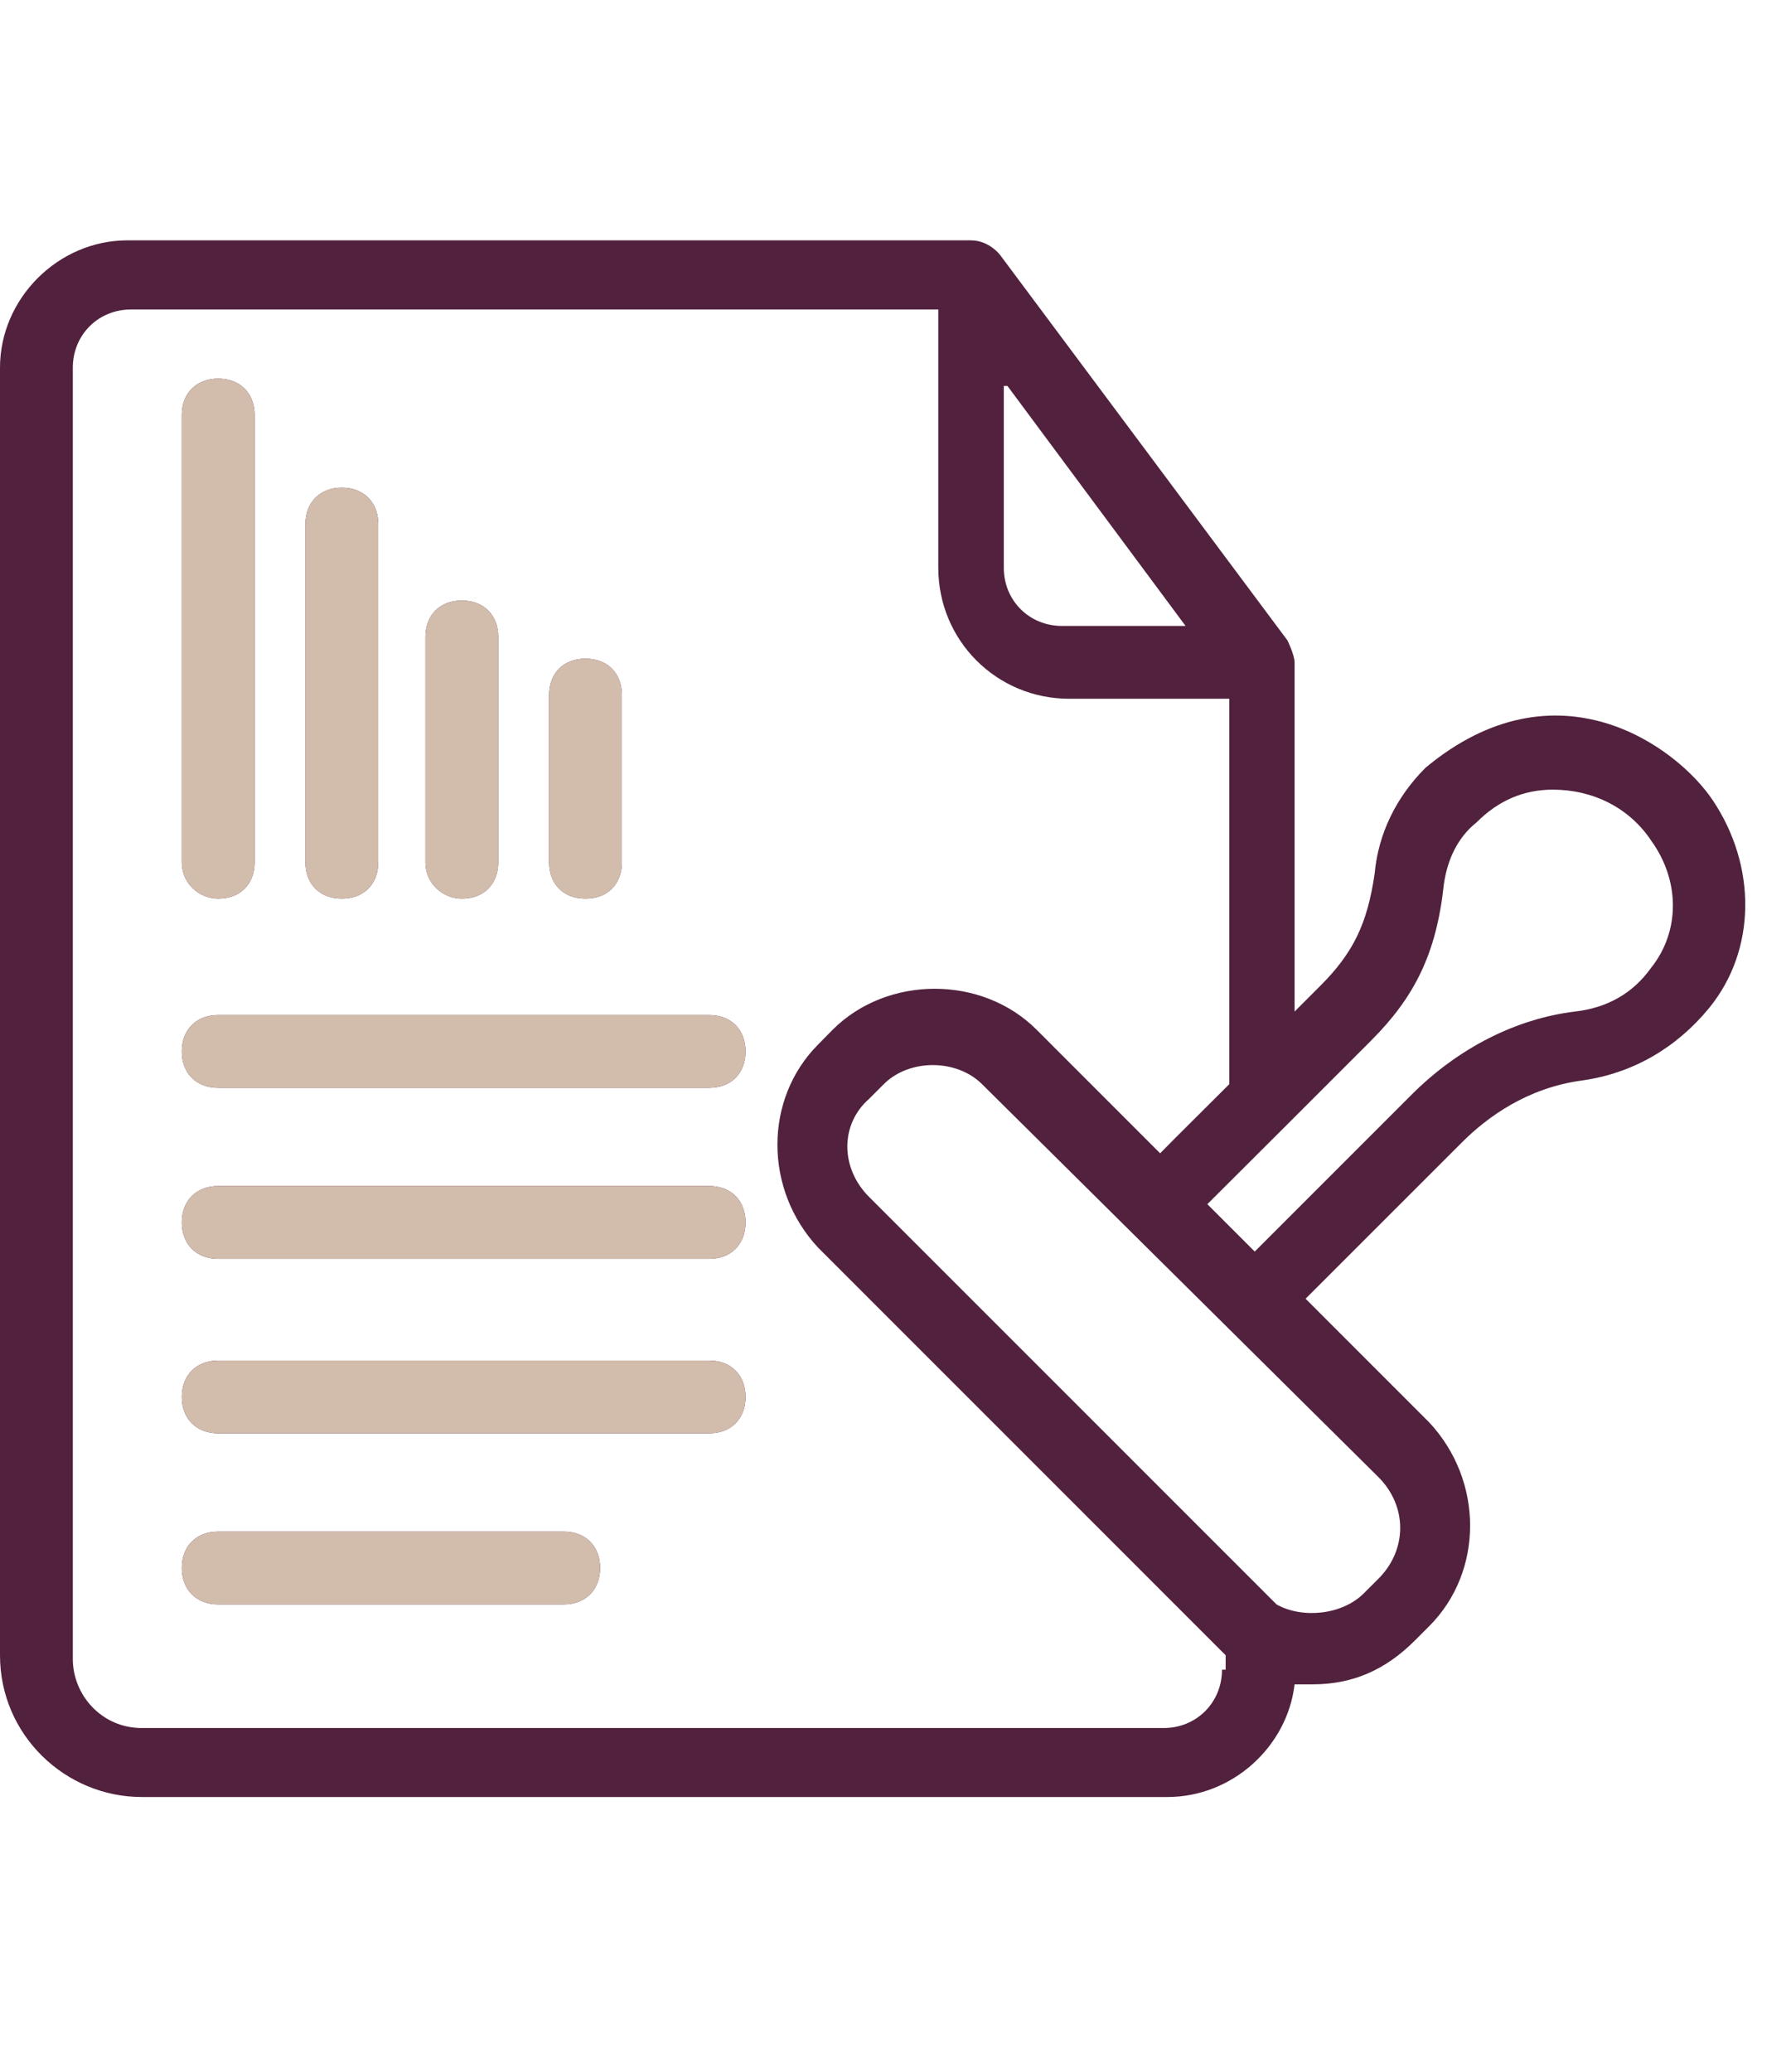 <svg xmlns="http://www.w3.org/2000/svg" xmlns:xlink="http://www.w3.org/1999/xlink" width="51" viewBox="0 0 38.25 44.25" height="59" preserveAspectRatio="xMidYMid meet"><defs><clipPath id="e06a32be32"><path d="M 0 5 L 37.516 5 L 37.516 38.781 L 0 38.781 Z M 0 5 "></path></clipPath><clipPath id="a2edf4ba6e"><path d="M 2.941 7.633 L 16.184 7.633 L 16.184 35.586 L 2.941 35.586 Z M 2.941 7.633 "></path></clipPath></defs><g id="1343f1c6d8"><g clip-rule="nonzero" clip-path="url(#e06a32be32)"><path style=" stroke:none;fill-rule:nonzero;fill:#51213d;fill-opacity:1;" d="M 36.582 17.094 C 35.805 15.93 33.242 14.066 30.445 16.395 C 29.824 17.016 29.438 17.793 29.359 18.648 C 29.203 19.734 28.895 20.355 28.195 21.055 L 27.648 21.602 L 27.648 14.145 C 27.648 13.988 27.496 13.676 27.496 13.676 L 21.359 5.445 C 21.359 5.445 21.125 5.133 20.738 5.133 L 2.719 5.133 C 1.242 5.133 0 6.375 0 7.852 L 0 35.348 C 0 37.055 1.398 38.375 3.027 38.375 L 24.934 38.375 C 26.328 38.375 27.496 37.289 27.648 35.969 C 27.805 35.969 27.961 35.969 28.039 35.969 C 28.895 35.969 29.594 35.656 30.215 35.035 L 30.523 34.727 C 31.688 33.562 31.688 31.621 30.523 30.375 L 27.883 27.734 L 31.223 24.395 C 31.766 23.852 32.621 23.23 33.785 23.074 C 34.875 22.922 35.805 22.375 36.504 21.523 C 37.516 20.281 37.516 18.492 36.582 17.094 Z M 21.516 8.242 L 25.32 13.367 L 22.68 13.367 C 21.98 13.367 21.438 12.824 21.438 12.125 L 21.438 8.242 Z M 26.098 35.656 C 26.098 36.355 25.555 36.902 24.855 36.902 L 3.027 36.902 C 2.176 36.902 1.555 36.203 1.555 35.426 L 1.555 7.852 C 1.555 7.152 2.098 6.609 2.797 6.609 L 20.039 6.609 L 20.039 12.125 C 20.039 13.676 21.281 14.922 22.836 14.922 L 26.254 14.922 L 26.254 23.152 L 25.086 24.316 L 24.777 24.629 L 22.137 21.988 C 20.973 20.824 18.953 20.824 17.785 21.988 L 17.477 22.301 C 16.312 23.465 16.312 25.406 17.477 26.648 L 25.941 35.113 C 26.02 35.191 26.098 35.27 26.176 35.348 L 26.176 35.656 Z M 29.438 31.543 C 30.059 32.164 30.059 33.094 29.438 33.715 L 29.125 34.027 C 28.66 34.492 27.805 34.57 27.262 34.262 C 27.184 34.184 18.562 25.562 18.562 25.562 C 17.941 24.941 17.941 24.008 18.562 23.465 L 18.875 23.152 C 19.418 22.609 20.426 22.609 20.973 23.152 Z M 35.262 20.668 C 34.875 21.211 34.328 21.523 33.633 21.602 C 32.387 21.754 31.145 22.375 30.137 23.387 L 26.797 26.727 L 25.785 25.715 L 27.418 24.086 L 29.281 22.223 C 30.215 21.289 30.68 20.355 30.836 18.883 C 30.914 18.336 31.145 17.871 31.535 17.562 C 32 17.094 32.543 16.863 33.164 16.863 C 34.02 16.863 34.797 17.25 35.262 17.949 C 35.883 18.805 35.883 19.891 35.262 20.668 Z M 35.262 20.668 "></path></g><path style=" stroke:none;fill-rule:nonzero;fill:#51213d;fill-opacity:1;" d="M 4.66 19.191 C 5.125 19.191 5.438 18.883 5.438 18.414 L 5.438 8.863 C 5.438 8.395 5.125 8.086 4.66 8.086 C 4.195 8.086 3.883 8.395 3.883 8.863 L 3.883 18.414 C 3.883 18.883 4.273 19.191 4.66 19.191 Z M 4.66 19.191 "></path><path style=" stroke:none;fill-rule:nonzero;fill:#51213d;fill-opacity:1;" d="M 7.301 19.191 C 7.766 19.191 8.078 18.883 8.078 18.414 L 8.078 11.191 C 8.078 10.727 7.766 10.414 7.301 10.414 C 6.836 10.414 6.523 10.727 6.523 11.191 L 6.523 18.414 C 6.523 18.883 6.836 19.191 7.301 19.191 Z M 7.301 19.191 "></path><path style=" stroke:none;fill-rule:nonzero;fill:#51213d;fill-opacity:1;" d="M 9.863 19.191 C 10.328 19.191 10.641 18.883 10.641 18.414 L 10.641 13.602 C 10.641 13.133 10.328 12.824 9.863 12.824 C 9.398 12.824 9.086 13.133 9.086 13.602 L 9.086 18.414 C 9.086 18.883 9.477 19.191 9.863 19.191 Z M 9.863 19.191 "></path><path style=" stroke:none;fill-rule:nonzero;fill:#51213d;fill-opacity:1;" d="M 12.504 19.191 C 12.973 19.191 13.281 18.883 13.281 18.414 L 13.281 14.844 C 13.281 14.375 12.973 14.066 12.504 14.066 C 12.039 14.066 11.727 14.375 11.727 14.844 L 11.727 18.414 C 11.727 18.883 12.039 19.191 12.504 19.191 Z M 12.504 19.191 "></path><path style=" stroke:none;fill-rule:nonzero;fill:#51213d;fill-opacity:1;" d="M 15.145 25.328 L 4.66 25.328 C 4.195 25.328 3.883 25.637 3.883 26.105 C 3.883 26.57 4.195 26.883 4.66 26.883 L 15.145 26.883 C 15.613 26.883 15.922 26.57 15.922 26.105 C 15.922 25.637 15.613 25.328 15.145 25.328 Z M 15.145 25.328 "></path><path style=" stroke:none;fill-rule:nonzero;fill:#51213d;fill-opacity:1;" d="M 15.145 21.676 L 4.66 21.676 C 4.195 21.676 3.883 21.988 3.883 22.453 C 3.883 22.922 4.195 23.23 4.66 23.23 L 15.145 23.23 C 15.613 23.23 15.922 22.922 15.922 22.453 C 15.922 21.988 15.613 21.676 15.145 21.676 Z M 15.145 21.676 "></path><path style=" stroke:none;fill-rule:nonzero;fill:#51213d;fill-opacity:1;" d="M 15.145 29.055 L 4.66 29.055 C 4.195 29.055 3.883 29.367 3.883 29.832 C 3.883 30.297 4.195 30.609 4.66 30.609 L 15.145 30.609 C 15.613 30.609 15.922 30.297 15.922 29.832 C 15.922 29.367 15.613 29.055 15.145 29.055 Z M 15.145 29.055 "></path><path style=" stroke:none;fill-rule:nonzero;fill:#51213d;fill-opacity:1;" d="M 12.039 32.707 L 4.66 32.707 C 4.195 32.707 3.883 33.016 3.883 33.484 C 3.883 33.949 4.195 34.262 4.66 34.262 L 12.039 34.262 C 12.504 34.262 12.816 33.949 12.816 33.484 C 12.816 33.016 12.504 32.707 12.039 32.707 Z M 12.039 32.707 "></path><g clip-rule="nonzero" clip-path="url(#a2edf4ba6e)"><path style=" stroke:none;fill-rule:nonzero;fill:#d2bdad;fill-opacity:1;" d="M 36.582 17.094 C 35.805 15.93 33.242 14.066 30.445 16.395 C 29.824 17.016 29.438 17.793 29.359 18.648 C 29.203 19.734 28.895 20.355 28.195 21.055 L 27.648 21.602 L 27.648 14.145 C 27.648 13.988 27.496 13.676 27.496 13.676 L 21.359 5.445 C 21.359 5.445 21.125 5.133 20.738 5.133 L 2.719 5.133 C 1.242 5.133 0 6.375 0 7.852 L 0 35.348 C 0 37.055 1.398 38.375 3.027 38.375 L 24.934 38.375 C 26.328 38.375 27.496 37.289 27.648 35.969 C 27.805 35.969 27.961 35.969 28.039 35.969 C 28.895 35.969 29.594 35.656 30.215 35.035 L 30.523 34.727 C 31.688 33.562 31.688 31.621 30.523 30.375 L 27.883 27.734 L 31.223 24.395 C 31.766 23.852 32.621 23.23 33.785 23.074 C 34.875 22.922 35.805 22.375 36.504 21.523 C 37.516 20.281 37.516 18.492 36.582 17.094 Z M 21.516 8.242 L 25.32 13.367 L 22.68 13.367 C 21.98 13.367 21.438 12.824 21.438 12.125 L 21.438 8.242 Z M 26.098 35.656 C 26.098 36.355 25.555 36.902 24.855 36.902 L 3.027 36.902 C 2.176 36.902 1.555 36.203 1.555 35.426 L 1.555 7.852 C 1.555 7.152 2.098 6.609 2.797 6.609 L 20.039 6.609 L 20.039 12.125 C 20.039 13.676 21.281 14.922 22.836 14.922 L 26.254 14.922 L 26.254 23.152 L 25.086 24.316 L 24.777 24.629 L 22.137 21.988 C 20.973 20.824 18.953 20.824 17.785 21.988 L 17.477 22.301 C 16.312 23.465 16.312 25.406 17.477 26.648 L 25.941 35.113 C 26.02 35.191 26.098 35.27 26.176 35.348 L 26.176 35.656 Z M 29.438 31.543 C 30.059 32.164 30.059 33.094 29.438 33.715 L 29.125 34.027 C 28.66 34.492 27.805 34.57 27.262 34.262 C 27.184 34.184 18.562 25.562 18.562 25.562 C 17.941 24.941 17.941 24.008 18.562 23.465 L 18.875 23.152 C 19.418 22.609 20.426 22.609 20.973 23.152 Z M 35.262 20.668 C 34.875 21.211 34.328 21.523 33.633 21.602 C 32.387 21.754 31.145 22.375 30.137 23.387 L 26.797 26.727 L 25.785 25.715 L 27.418 24.086 L 29.281 22.223 C 30.215 21.289 30.68 20.355 30.836 18.883 C 30.914 18.336 31.145 17.871 31.535 17.562 C 32 17.094 32.543 16.863 33.164 16.863 C 34.02 16.863 34.797 17.25 35.262 17.949 C 35.883 18.805 35.883 19.891 35.262 20.668 Z M 35.262 20.668 "></path></g><path style=" stroke:none;fill-rule:nonzero;fill:#d2bdad;fill-opacity:1;" d="M 4.66 19.191 C 5.125 19.191 5.438 18.883 5.438 18.414 L 5.438 8.863 C 5.438 8.395 5.125 8.086 4.66 8.086 C 4.195 8.086 3.883 8.395 3.883 8.863 L 3.883 18.414 C 3.883 18.883 4.273 19.191 4.66 19.191 Z M 4.66 19.191 "></path><path style=" stroke:none;fill-rule:nonzero;fill:#d2bdad;fill-opacity:1;" d="M 7.301 19.191 C 7.766 19.191 8.078 18.883 8.078 18.414 L 8.078 11.191 C 8.078 10.727 7.766 10.414 7.301 10.414 C 6.836 10.414 6.523 10.727 6.523 11.191 L 6.523 18.414 C 6.523 18.883 6.836 19.191 7.301 19.191 Z M 7.301 19.191 "></path><path style=" stroke:none;fill-rule:nonzero;fill:#d2bdad;fill-opacity:1;" d="M 9.863 19.191 C 10.328 19.191 10.641 18.883 10.641 18.414 L 10.641 13.602 C 10.641 13.133 10.328 12.824 9.863 12.824 C 9.398 12.824 9.086 13.133 9.086 13.602 L 9.086 18.414 C 9.086 18.883 9.477 19.191 9.863 19.191 Z M 9.863 19.191 "></path><path style=" stroke:none;fill-rule:nonzero;fill:#d2bdad;fill-opacity:1;" d="M 12.504 19.191 C 12.973 19.191 13.281 18.883 13.281 18.414 L 13.281 14.844 C 13.281 14.375 12.973 14.066 12.504 14.066 C 12.039 14.066 11.727 14.375 11.727 14.844 L 11.727 18.414 C 11.727 18.883 12.039 19.191 12.504 19.191 Z M 12.504 19.191 "></path><path style=" stroke:none;fill-rule:nonzero;fill:#d2bdad;fill-opacity:1;" d="M 15.145 25.328 L 4.66 25.328 C 4.195 25.328 3.883 25.637 3.883 26.105 C 3.883 26.57 4.195 26.883 4.66 26.883 L 15.145 26.883 C 15.613 26.883 15.922 26.57 15.922 26.105 C 15.922 25.637 15.613 25.328 15.145 25.328 Z M 15.145 25.328 "></path><path style=" stroke:none;fill-rule:nonzero;fill:#d2bdad;fill-opacity:1;" d="M 15.145 21.676 L 4.66 21.676 C 4.195 21.676 3.883 21.988 3.883 22.453 C 3.883 22.922 4.195 23.23 4.66 23.23 L 15.145 23.23 C 15.613 23.23 15.922 22.922 15.922 22.453 C 15.922 21.988 15.613 21.676 15.145 21.676 Z M 15.145 21.676 "></path><path style=" stroke:none;fill-rule:nonzero;fill:#d2bdad;fill-opacity:1;" d="M 15.145 29.055 L 4.66 29.055 C 4.195 29.055 3.883 29.367 3.883 29.832 C 3.883 30.297 4.195 30.609 4.66 30.609 L 15.145 30.609 C 15.613 30.609 15.922 30.297 15.922 29.832 C 15.922 29.367 15.613 29.055 15.145 29.055 Z M 15.145 29.055 "></path><path style=" stroke:none;fill-rule:nonzero;fill:#d2bdad;fill-opacity:1;" d="M 12.039 32.707 L 4.66 32.707 C 4.195 32.707 3.883 33.016 3.883 33.484 C 3.883 33.949 4.195 34.262 4.66 34.262 L 12.039 34.262 C 12.504 34.262 12.816 33.949 12.816 33.484 C 12.816 33.016 12.504 32.707 12.039 32.707 Z M 12.039 32.707 "></path></g></svg>